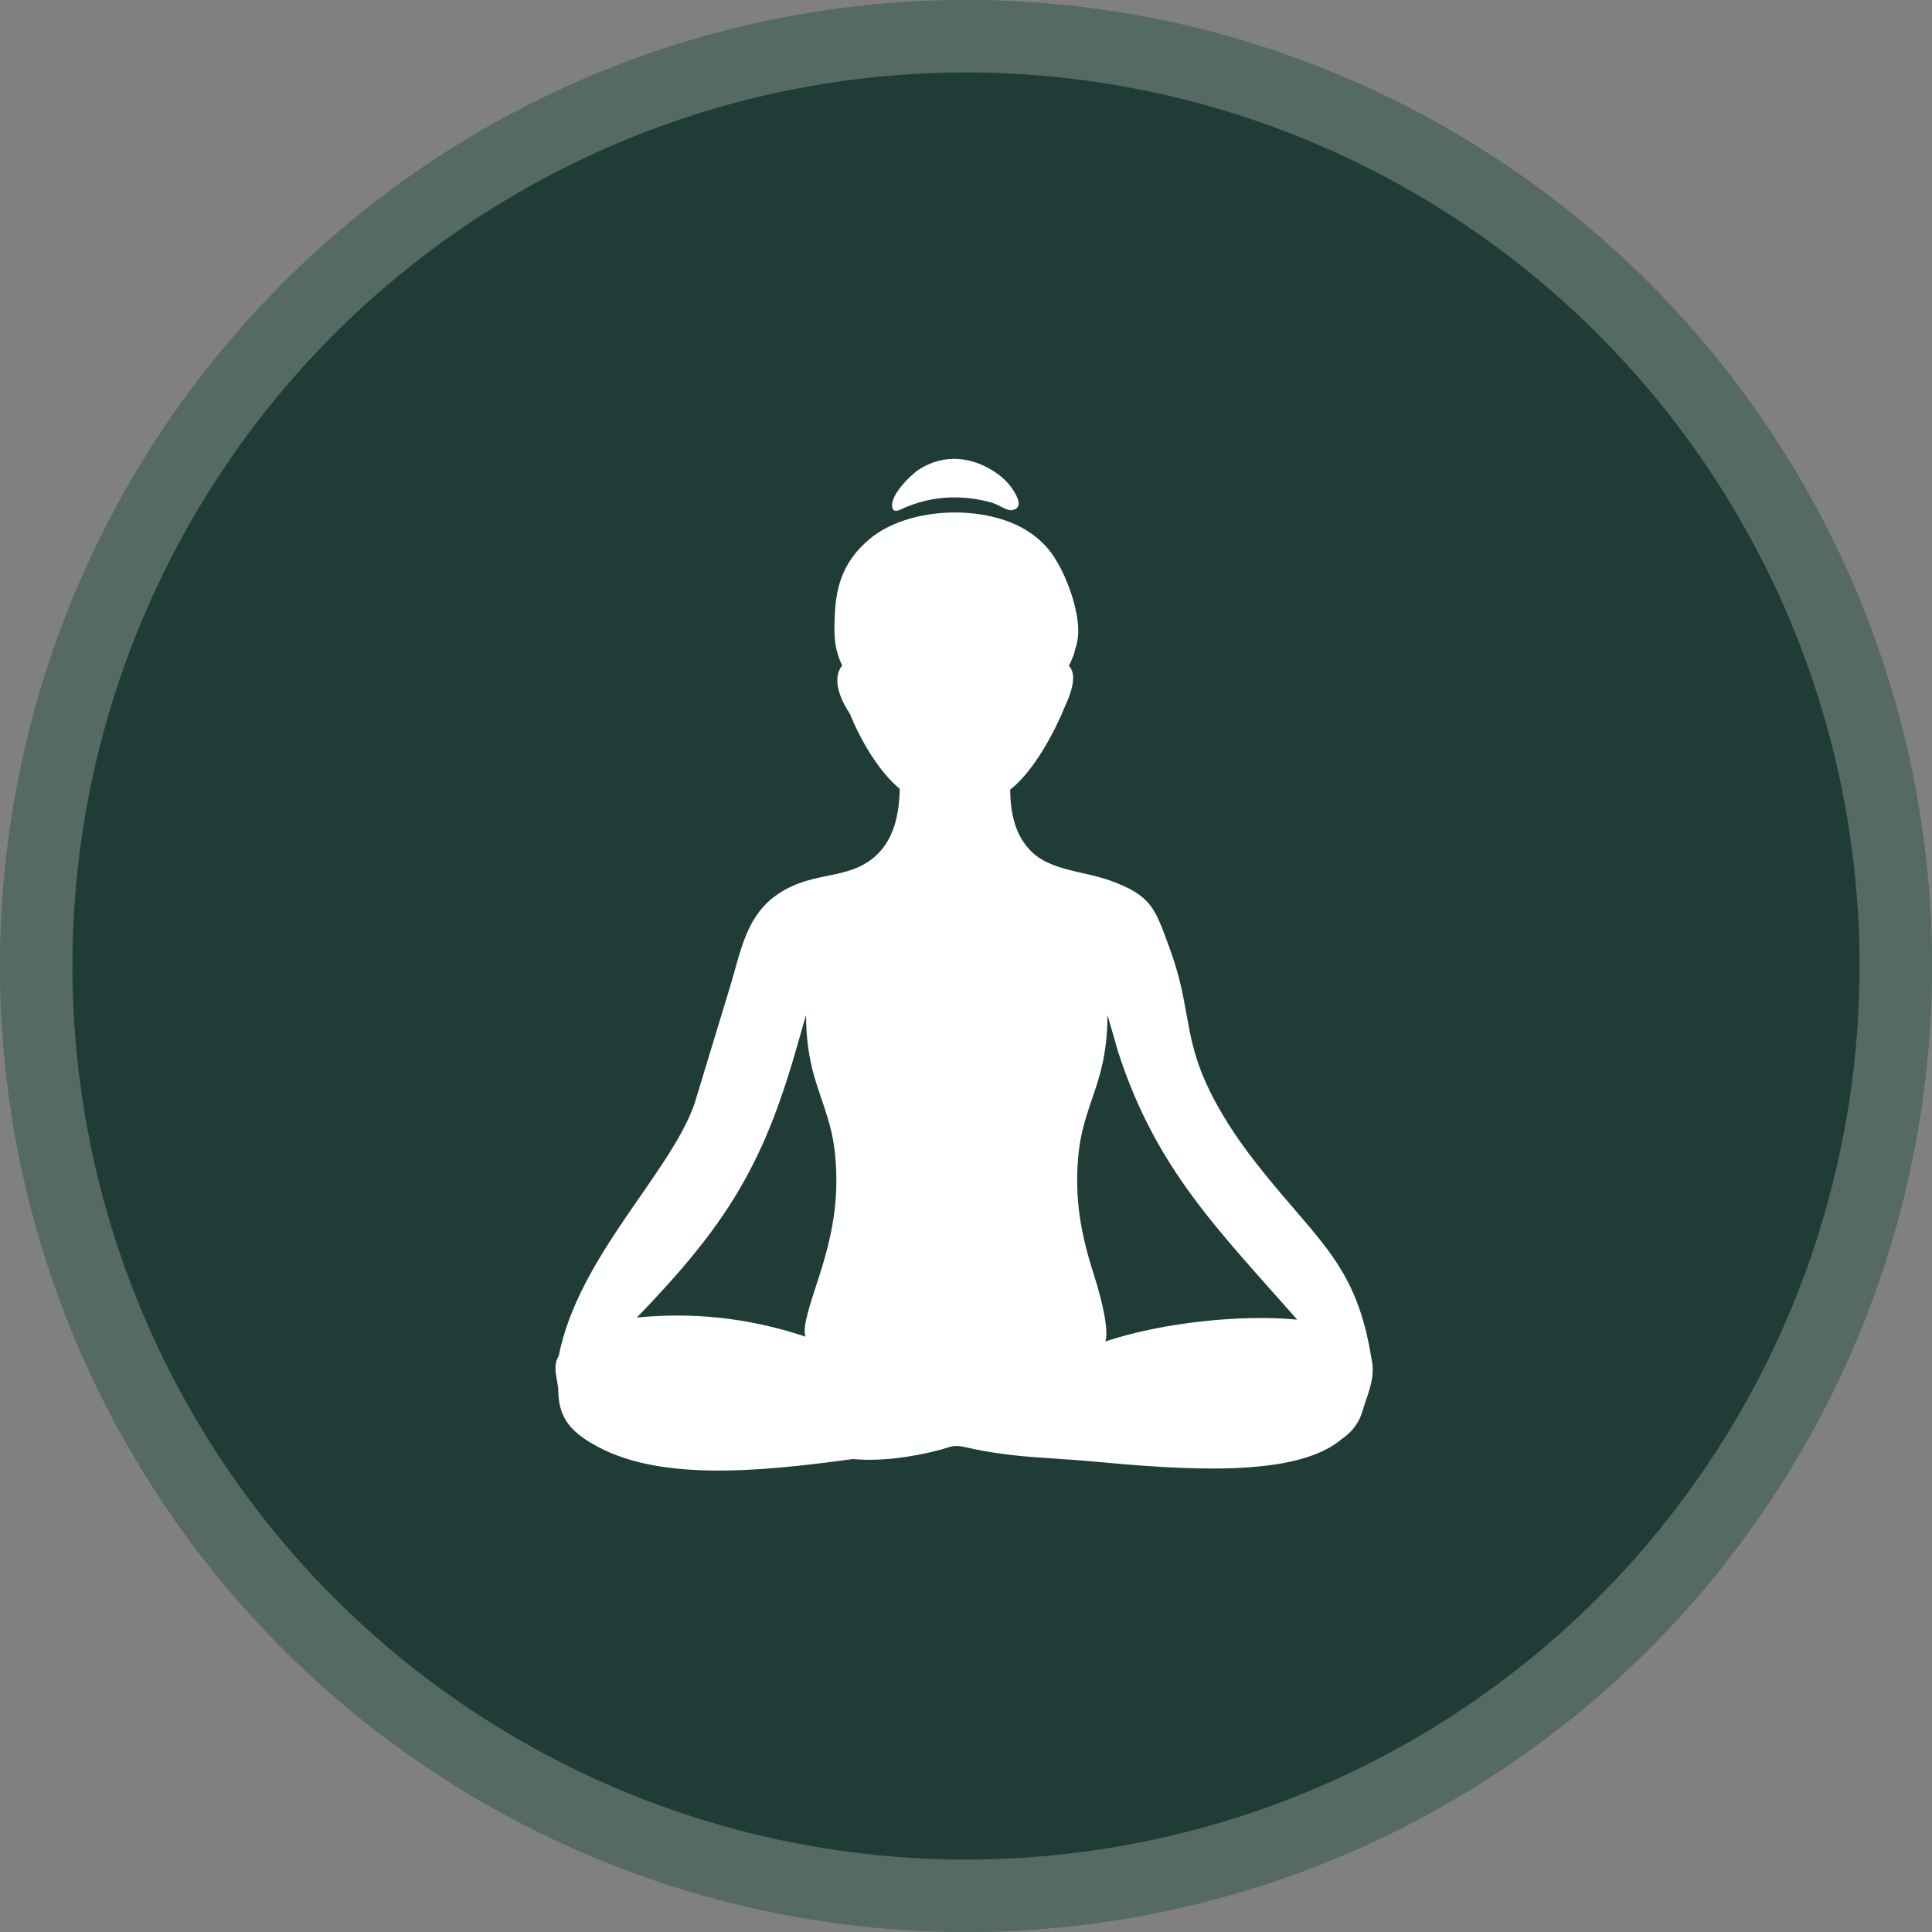 <svg width="80" height="80" viewBox="0 0 80 80" fill="none" xmlns="http://www.w3.org/2000/svg">
<rect x="0" y="0" width="80" height="80" fill="#808080" stroke="none"/>
<circle cx="40" cy="40" r="40" fill="#203C36"/>
<circle cx="40" cy="40" r="38.5" stroke="#F6F4E9" stroke-opacity="0.25" stroke-width="3"/>
<path fill-rule="evenodd" clip-rule="evenodd" d="M39.976 59.925C40.964 60.157 42.018 60.286 43.112 60.358C44.025 60.416 44.898 60.48 45.812 60.566C50.039 60.954 53.857 61.036 55.575 59.577C56.025 59.267 56.297 58.865 56.43 58.394C56.604 57.784 56.976 57.061 56.792 56.274C56.185 52.456 54.688 51.498 52.302 48.526C51.515 47.544 50.758 46.504 50.124 45.236C49.084 43.156 49.285 41.974 48.665 39.956C48.593 39.72 48.515 39.489 48.43 39.26C47.823 37.607 47.69 37.089 45.986 36.468C44.908 36.076 43.517 36.052 42.72 35.272C42.038 34.607 41.84 33.7 41.83 32.698C42.849 31.893 43.698 30.25 44.148 29.132C44.152 29.125 44.158 29.115 44.162 29.108C44.445 28.457 44.506 28.011 44.363 27.718C44.336 27.66 44.301 27.612 44.261 27.567C44.407 27.278 44.496 27.039 44.516 26.899C44.605 26.647 44.646 26.402 44.649 26.156C44.663 25.103 44.025 23.395 43.306 22.618C43.085 22.379 42.843 22.178 42.58 22.008C40.811 20.859 37.627 20.975 36.021 22.308C34.958 23.194 34.613 24.213 34.566 25.488C34.535 26.238 34.521 26.821 34.873 27.557C34.825 27.615 34.787 27.677 34.757 27.745C34.695 27.881 34.665 28.038 34.671 28.212C34.682 28.587 34.855 29.047 35.19 29.555C35.616 30.608 36.369 31.931 37.255 32.664C37.235 33.942 36.911 34.992 36.032 35.626C34.859 36.468 33.441 36.062 32.019 37.164C30.867 38.057 30.645 39.499 30.243 40.815L28.757 45.706C27.755 48.587 23.95 52.026 23.136 56.144C22.843 56.625 23.115 57.119 23.119 57.624C23.132 58.82 23.783 59.39 24.768 59.915C27.352 61.288 31.235 60.978 35.316 60.416C35.912 60.47 36.539 60.45 37.191 60.371C37.733 60.303 38.288 60.197 38.854 60.054C39.369 59.921 39.458 59.802 39.976 59.925ZM32.94 43.545L33.376 42.032C33.383 44.114 33.918 45.086 34.283 46.323C34.419 46.783 34.532 47.278 34.586 47.878C34.746 49.664 34.477 51.106 33.935 52.8C33.567 53.949 33.202 54.951 33.356 55.347C30.915 54.535 28.6 54.338 26.374 54.556C29.988 50.806 31.545 48.389 32.94 43.545ZM46.296 43.545L45.859 42.032C45.853 44.114 45.317 45.086 44.953 46.323C44.816 46.783 44.704 47.278 44.649 47.878C44.489 49.664 44.758 51.106 45.3 52.8C45.669 53.949 45.921 55.152 45.767 55.548C48.208 54.736 51.487 54.426 53.714 54.644C50.417 50.895 47.857 48.389 46.296 43.545ZM38.063 19.434C39.12 18.759 40.32 18.909 41.312 19.625C41.574 19.812 41.796 20.044 41.973 20.324C42.123 20.562 42.386 21.05 41.895 21.125C41.701 21.155 41.363 20.907 41.101 20.825C40.763 20.723 40.419 20.658 40.078 20.624C39.437 20.559 38.81 20.61 38.268 20.75C37.975 20.825 37.688 20.92 37.416 21.04C37.289 21.094 37.03 21.258 36.959 21.05C36.792 20.566 37.685 19.679 38.063 19.434Z" fill="white"/>
</svg>
